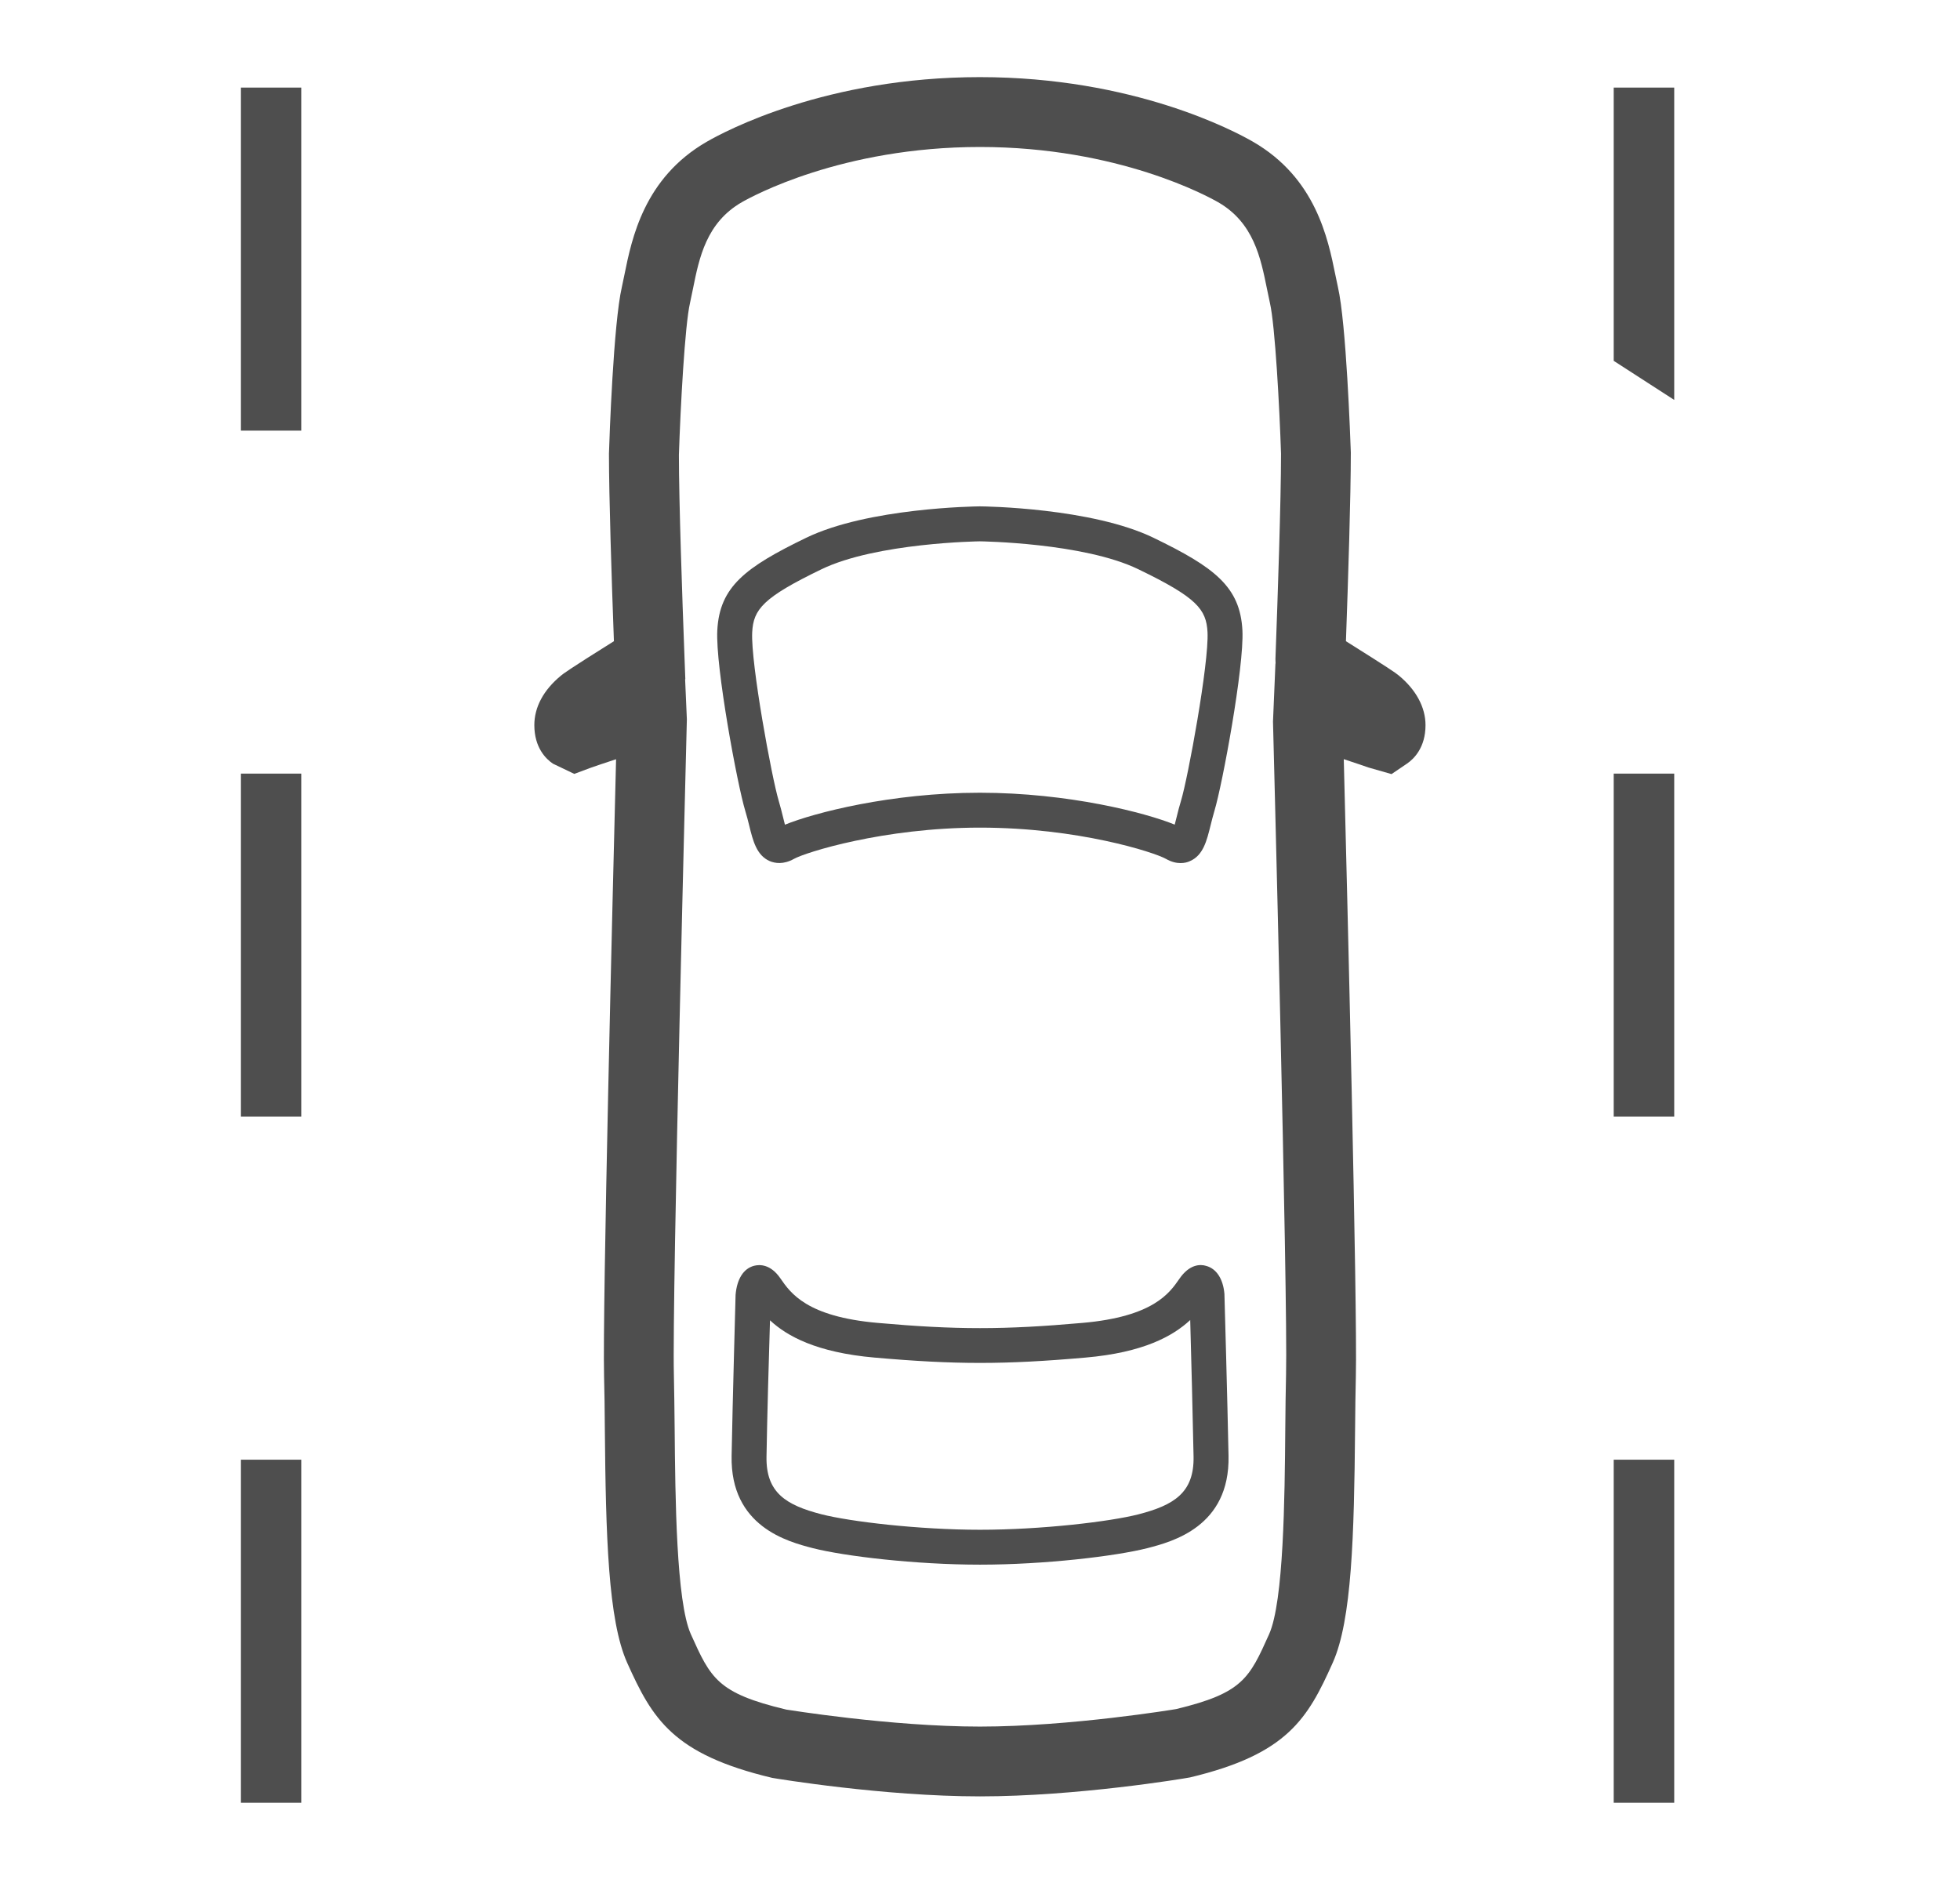 <?xml version="1.0" encoding="utf-8"?>
<!-- Generator: Adobe Illustrator 27.6.0, SVG Export Plug-In . SVG Version: 6.00 Build 0)  -->
<svg version="1.1" id="Layer_1" xmlns="http://www.w3.org/2000/svg" xmlns:xlink="http://www.w3.org/1999/xlink" x="0px" y="0px"
	 viewBox="0 0 28.079 27.084" style="enable-background:new 0 0 28.079 27.084;" xml:space="preserve" fill="#4e4e4e">
<g>
	<path d="M4.317,25.829h-0.867v-4.915h0.867V25.829z M4.317,15.999h-0.867v-4.915h0.867V15.999z
		 M4.317,6.17h-0.867V1.255h0.867V6.17z"/>
	<path d="M23.985,25.829h-0.867v-4.915h0.867V25.829z M23.985,15.999h-0.867v-4.915h0.867V15.999z
		 M23.985,5.73l-0.867-0.56V1.255h0.867V5.73z"/>
	<g>
		<path d="M14.04,25.738c-1.383,0-2.913-0.254-2.977-0.265c-1.426-0.339-1.718-0.848-2.078-1.649
			c-0.274-0.611-0.306-1.825-0.32-3.35c-0.002-0.276-0.005-0.533-0.011-0.754
			c-0.024-0.971,0.124-6.944,0.172-8.842c-0.173,0.057-0.319,0.106-0.357,0.12l-0.242,0.09
			l-0.305-0.146c-0.1-0.067-0.267-0.229-0.267-0.553c0-0.258,0.132-0.504,0.383-0.71
			c0.026-0.022,0.091-0.075,0.757-0.492c-0.033-0.893-0.071-2.074-0.071-2.688
			c0.006-0.205,0.064-1.868,0.185-2.387l0.037-0.177c0.105-0.518,0.281-1.386,1.179-1.904
			c0.268-0.155,1.716-0.926,3.913-0.926s3.645,0.771,3.913,0.926
			c0.898,0.519,1.074,1.387,1.179,1.905l0.037,0.176c0.12,0.519,0.178,2.182,0.185,2.37
			c0,0.629-0.038,1.812-0.07,2.705c0.618,0.388,0.71,0.452,0.758,0.492l0,0
			c0.246,0.203,0.382,0.455,0.382,0.71c0,0.323-0.167,0.485-0.267,0.553l-0.22,0.149l-0.332-0.095
			c-0.036-0.014-0.181-0.062-0.352-0.119c0.048,1.854,0.197,7.869,0.173,8.842
			c-0.006,0.223-0.008,0.481-0.011,0.76c-0.014,1.521-0.046,2.733-0.32,3.344
			c-0.359,0.802-0.649,1.31-2.044,1.643C16.952,25.485,15.422,25.738,14.04,25.738z M11.261,24.494
			c0.007,0,1.491,0.244,2.778,0.244c1.297,0,2.796-0.248,2.811-0.251
			c0.953-0.229,1.048-0.441,1.331-1.072c0.21-0.468,0.224-1.958,0.232-2.943
			c0.003-0.284,0.005-0.55,0.011-0.776c0.028-1.106-0.185-9.275-0.187-9.357l0.035-0.832
			l0.002,0.001L18.272,9.441c0.033-0.897,0.08-2.266,0.08-2.94
			c-0.021-0.656-0.085-1.841-0.159-2.16l-0.043-0.206c-0.09-0.442-0.19-0.944-0.698-1.237
			c-0.141-0.081-1.43-0.792-3.413-0.792s-3.272,0.711-3.413,0.792
			c-0.507,0.293-0.609,0.794-0.698,1.237L9.885,4.341C9.811,4.659,9.748,5.845,9.726,6.517
			c0,0.658,0.047,2.026,0.081,2.923l0.011,0.29L9.815,9.732l0.025,0.574
			c-0.002,0.114-0.214,8.283-0.186,9.389c0.005,0.226,0.008,0.488,0.011,0.771
			c0.009,0.987,0.022,2.48,0.232,2.948c0.284,0.632,0.38,0.845,1.365,1.08
			C11.261,24.494,11.261,24.494,11.261,24.494z"/>
		<path d="M14.04,22.418c-0.923,0-1.944-0.121-2.397-0.237c-0.354-0.092-1.181-0.307-1.162-1.321
			c0.014-0.761,0.057-2.309,0.057-2.309c0.02-0.23,0.116-0.376,0.264-0.415
			c0.081-0.021,0.237-0.025,0.378,0.18c0.145,0.21,0.376,0.549,1.392,0.638
			c1.125,0.1,1.81,0.1,2.936,0c1.014-0.089,1.246-0.427,1.386-0.629
			c0.146-0.215,0.303-0.213,0.384-0.188c0.148,0.039,0.244,0.185,0.263,0.4
			c0.001,0.015,0.044,1.562,0.059,2.323c0.02,1.015-0.808,1.229-1.161,1.321l0,0
			C15.983,22.297,14.962,22.418,14.04,22.418z M11.031,18.917c-0.017,0.517-0.041,1.424-0.05,1.952
			c-0.01,0.519,0.281,0.696,0.787,0.827c0.414,0.106,1.4,0.222,2.272,0.222
			c0.871,0,1.858-0.115,2.273-0.222l0,0c0.505-0.131,0.796-0.309,0.786-0.827
			c-0.01-0.533-0.034-1.455-0.048-1.956c-0.248,0.231-0.672,0.466-1.5,0.538
			c-1.157,0.102-1.865,0.102-3.023,0C11.697,19.378,11.273,19.143,11.031,18.917z"/>
		<path d="M16.913,12.366c-0.06,0-0.13-0.015-0.209-0.06c-0.168-0.095-1.261-0.448-2.665-0.448
			c-1.383,0-2.503,0.356-2.665,0.448c-0.151,0.084-0.271,0.063-0.346,0.032
			c-0.189-0.082-0.241-0.29-0.295-0.511c-0.016-0.065-0.034-0.136-0.056-0.208
			c-0.114-0.375-0.428-2.064-0.401-2.586c0.032-0.627,0.401-0.905,1.272-1.327
			c0.887-0.43,2.422-0.45,2.487-0.451c0.07,0,1.605,0.021,2.492,0.451
			c0.871,0.422,1.24,0.7,1.272,1.327c0.026,0.519-0.287,2.209-0.401,2.585
			c-0.021,0.072-0.039,0.142-0.055,0.207c-0.055,0.222-0.106,0.431-0.296,0.513
			C17.014,12.354,16.968,12.366,16.913,12.366z M14.037,7.756c-0.01,0-1.484,0.02-2.27,0.401
			c-0.835,0.404-0.974,0.572-0.991,0.902c-0.022,0.444,0.281,2.088,0.38,2.415
			c0.024,0.081,0.044,0.161,0.062,0.234c0.008,0.033,0.018,0.072,0.027,0.108
			c0.417-0.17,1.521-0.458,2.792-0.458c1.273,0,2.379,0.288,2.792,0.457
			c0.01-0.036,0.02-0.076,0.028-0.11c0.018-0.073,0.037-0.151,0.062-0.231
			c0.1-0.328,0.402-1.974,0.38-2.416c-0.017-0.33-0.155-0.498-0.991-0.902
			C15.526,7.776,14.052,7.756,14.037,7.756z"/>
	</g>
</g>
</svg>
